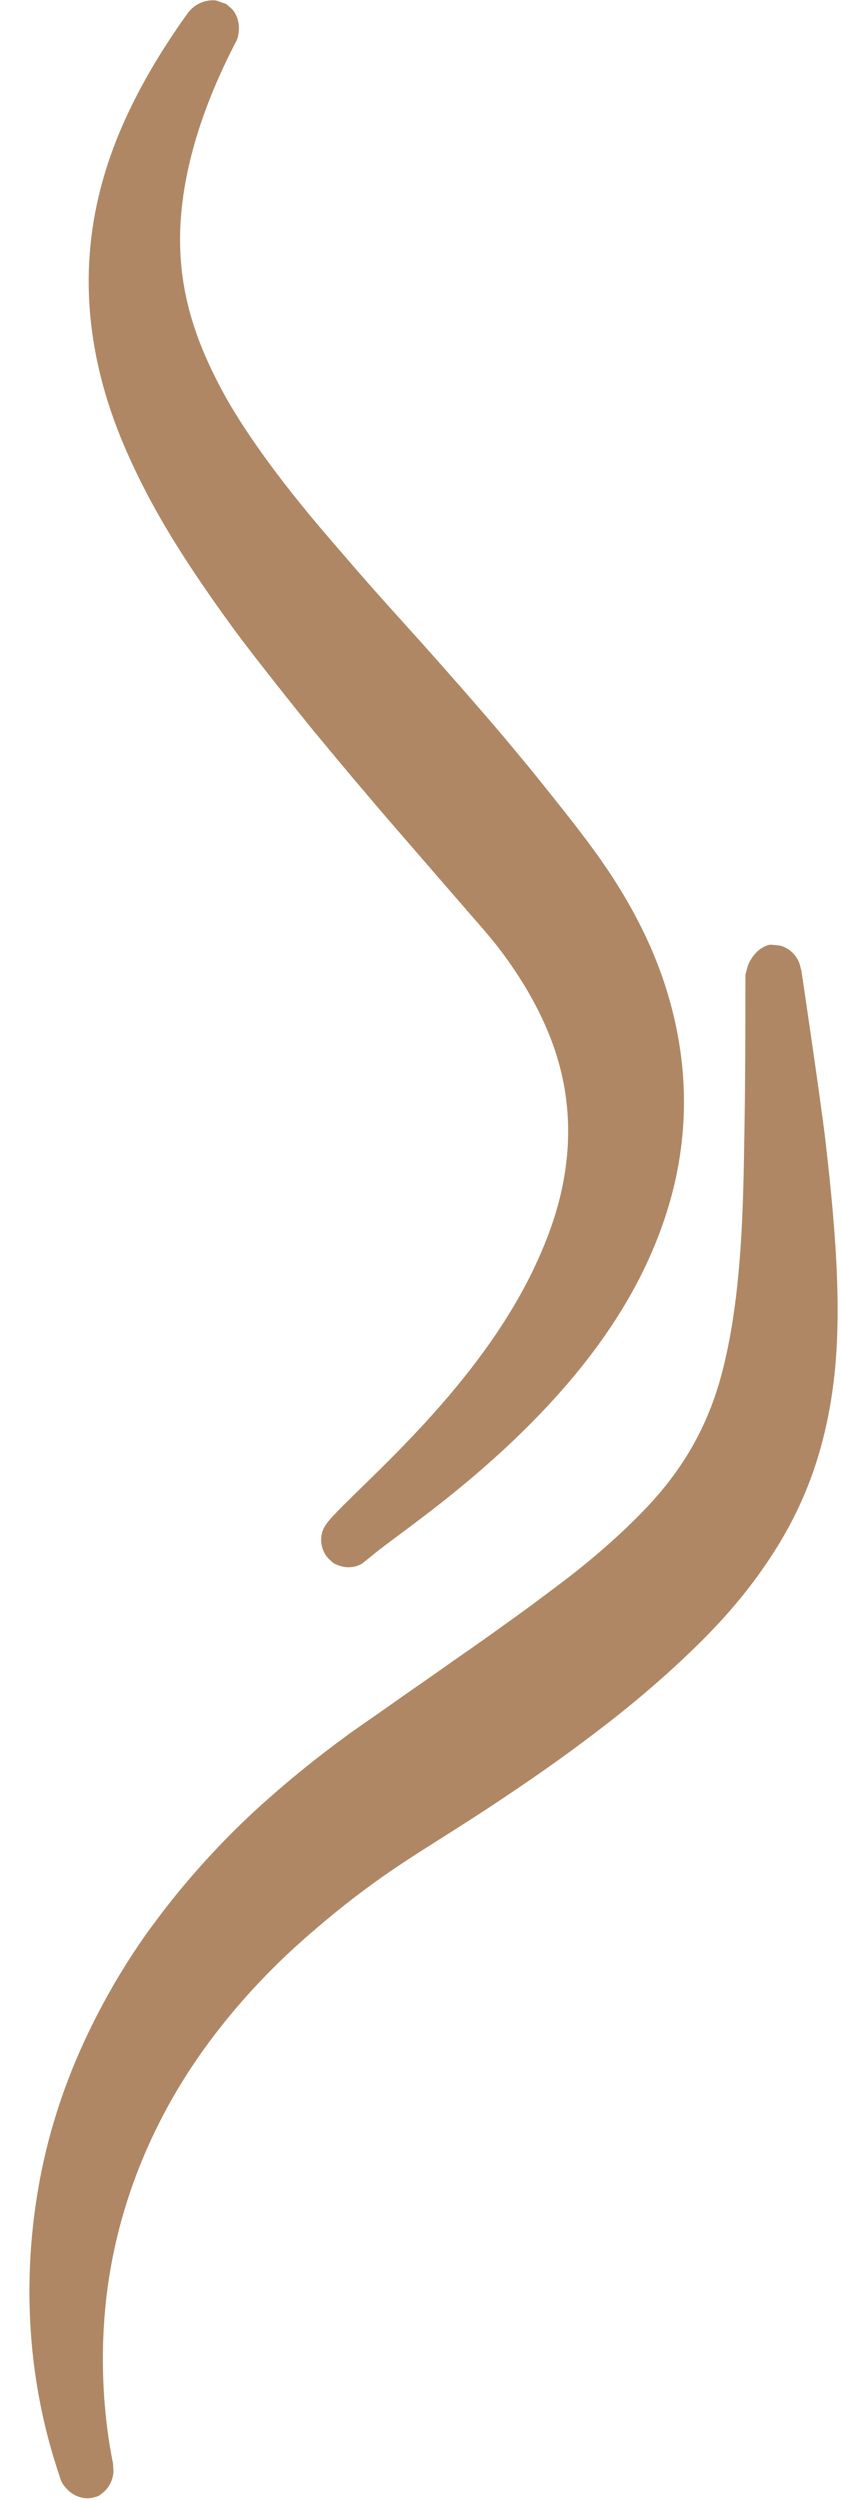 <?xml version="1.0" encoding="UTF-8" standalone="no"?><svg xmlns="http://www.w3.org/2000/svg" xmlns:xlink="http://www.w3.org/1999/xlink" clip-rule="evenodd" fill="#000000" fill-rule="evenodd" height="745" preserveAspectRatio="xMidYMid meet" stroke-linejoin="round" stroke-miterlimit="2" version="1" viewBox="1221.9 688.6 251.0 745.4" width="251" zoomAndPan="magnify"><g><g><path d="M0 0H2952.76V2952.76H0z" fill="none" transform="matrix(1,0,0,1,0,-7) matrix(1,0,0,1,0,7.306)"/><g id="change1_2"><path d="M1331.8,1160.22C1330.93,1160.85 1330.17,1161.66 1329.2,1162.12C1326.18,1163.53 1323.51,1162.57 1323.05,1162.4C1321.51,1161.85 1321.49,1161.84 1320.27,1160.74C1317.79,1158.52 1317.66,1155.59 1317.63,1155.09C1317.59,1154.05 1317.73,1152.97 1318.08,1151.99C1318.2,1151.66 1318.65,1150.41 1320.43,1148.4C1330.07,1137.51 1365.49,1108.56 1382.24,1071.26C1387.07,1060.51 1396.9,1036.36 1387.1,1008.01C1380.96,990.248 1369.23,976.533 1367.54,974.503C1364.68,971.072 1364.61,971.143 1358.83,964.43L1342.95,946.108C1338.17,940.578 1338.15,940.601 1333.42,935.029C1327.84,928.452 1327.63,928.299 1315.41,913.564C1313.74,911.55 1297.94,891.916 1291.25,882.733C1275.41,860.99 1268,847.878 1262.63,836.783C1257.52,826.215 1251.79,812.276 1249.39,795.162C1245.05,764.298 1254.39,740.388 1261.96,725.375C1263.6,722.121 1268.7,712.173 1277.81,699.552C1278.11,699.131 1279.83,696.747 1283.21,695.937C1284.23,695.691 1285.32,695.615 1286.36,695.76C1286.38,695.763 1289.31,696.792 1289.31,696.798C1290.06,697.513 1290.96,698.097 1291.56,698.946C1293.43,701.632 1293.09,704.572 1293.03,705.073C1292.75,707.416 1292.53,707.365 1291.47,709.47C1286.86,718.599 1276.99,739.218 1275.68,762.085C1274.65,780.204 1279.28,795.626 1287.93,811.751C1289.01,813.752 1296.04,827.413 1315.29,850.481C1316.18,851.552 1318.1,853.857 1326.63,863.723C1340.68,879.987 1343.55,882.277 1367.36,909.764C1368.43,911 1372.02,915.148 1380.49,925.426C1381,926.045 1390.58,937.972 1393.65,941.99C1399.74,949.98 1413.36,967.315 1420.62,990.663C1430.69,1023.05 1423.98,1048.55 1418.73,1062.71C1411.34,1082.65 1394.97,1111.64 1350.48,1145.96C1341.57,1152.83 1335.86,1156.76 1331.79,1160.23C1331.79,1160.23 1331.8,1160.22 1331.8,1160.22Z" fill="#b08764" transform="matrix(1,0,0,1,0,-7) matrix(1,0,0,1,0,7.306) matrix(1,0,0,1,0,-7.306)"/></g><g id="change1_1"><path d="M1249.76,1440.21C1249.3,1440.34 1246.73,1441.02 1243.79,1439.3C1242.88,1438.76 1242.04,1438.05 1241.37,1437.23C1240.02,1435.58 1240.15,1435.49 1239.47,1433.48C1221.87,1381.24 1235.45,1336.33 1238.22,1327.14C1247.92,1294.98 1266.16,1271.24 1267.83,1268.97C1283.18,1248.18 1298.66,1234.7 1302.33,1231.46C1312.3,1222.66 1321.34,1215.89 1327.2,1211.67C1328.61,1210.67 1333.84,1207.08 1343.59,1200.19C1344.13,1199.8 1349.97,1195.8 1357.18,1190.68C1359.37,1189.13 1363.86,1186.09 1370.6,1181.23C1377.82,1176.03 1377.86,1176.08 1384.97,1170.73C1388.66,1167.96 1401.39,1158.79 1413.48,1146.33C1422.06,1137.48 1431.53,1125.24 1436.74,1106.49C1443.44,1082.37 1443.51,1052.6 1443.87,1032.51C1444.23,1012.92 1444.13,986.324 1444.17,986.212C1444.49,985.106 1444.67,983.945 1445.15,982.894C1445.35,982.435 1446.62,979.633 1449.26,978.124C1449.46,978.014 1450.98,977.144 1451.9,977.269C1452.96,977.411 1454.06,977.353 1455.06,977.699C1458.21,978.782 1459.59,981.372 1459.83,981.816C1460.35,982.795 1460.55,983.917 1460.85,984.988C1460.9,985.179 1466.62,1023.78 1467.98,1035.3C1471.69,1066.91 1472.9,1090.11 1470.21,1109.61C1467.13,1132.04 1459.79,1147.98 1450.41,1161.77C1442.45,1173.47 1434.08,1182.08 1427.13,1188.71C1414.86,1200.44 1403.64,1208.94 1400.82,1211.11C1387.73,1221.2 1375.38,1229.38 1372.41,1231.37C1351.52,1245.4 1341.23,1250.43 1324.4,1263.76C1323.01,1264.86 1316.01,1270.47 1309.74,1276.21C1302.6,1282.74 1285.46,1299.25 1272.47,1322.58C1256.2,1351.77 1253.51,1377.39 1252.8,1389.38C1251.42,1412.58 1255.55,1429.75 1255.56,1430.18C1255.56,1431.28 1255.76,1432.39 1255.58,1433.47C1255.49,1433.96 1255.01,1436.82 1252.49,1438.82C1251.27,1439.79 1251.27,1439.82 1249.76,1440.21Z" fill="#b08764" transform="matrix(1,0,0,1,0,-7) matrix(1,0,0,1,0,7.306) matrix(1,0,0,1,0,-7.306)"/></g></g></g></svg>